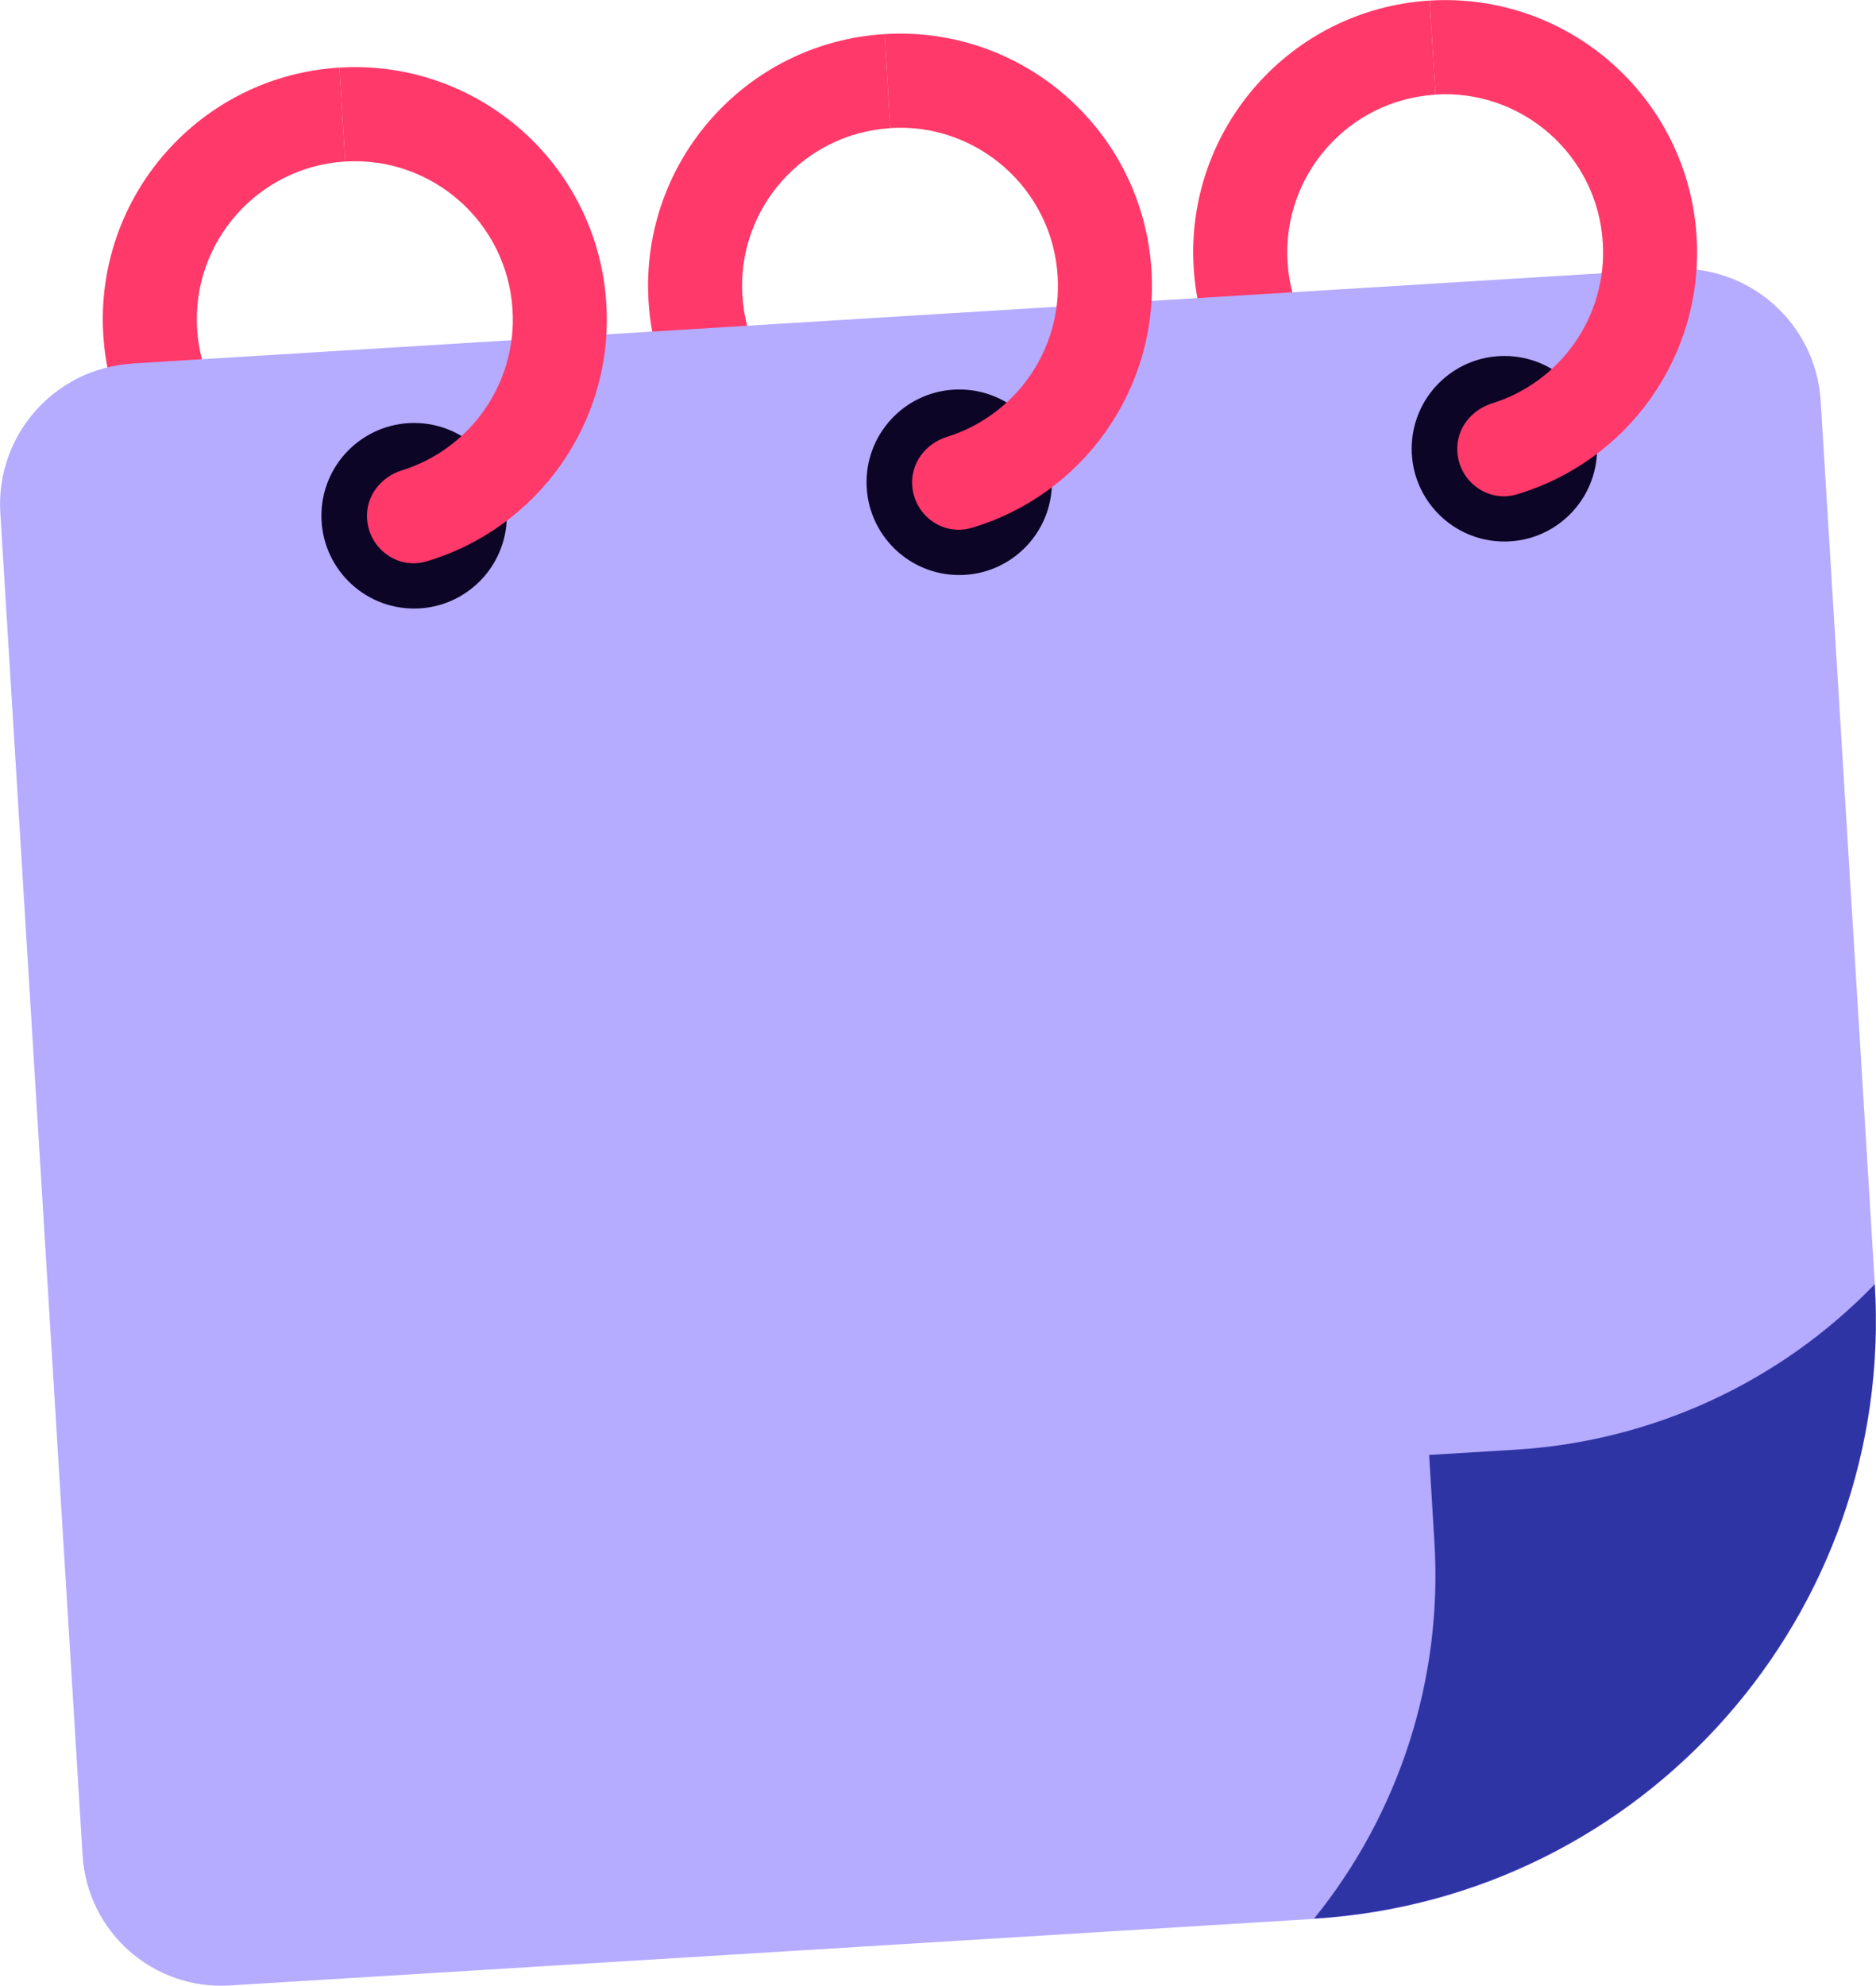 <svg width="103" height="109" viewBox="0 0 103 109" fill="none" xmlns="http://www.w3.org/2000/svg">
<g clip-path="url(#clip0_2704_982)">
<path d="M48.881 7.027L48.567 1.871C40.941 2.342 35.137 8.905 35.608 16.545C36.08 24.177 42.637 29.985 50.263 29.514L49.949 24.358C45.166 24.648 41.059 21.009 40.76 16.23C40.462 11.452 44.106 7.333 48.881 7.035V7.027Z" fill="#FF396A"/>
<path d="M78.811 5.187L78.497 0.031C70.871 0.503 65.067 7.066 65.538 14.706C66.01 22.338 72.567 28.146 80.193 27.674L79.879 22.518C75.096 22.809 70.989 19.17 70.691 14.391C70.4 9.605 74.036 5.494 78.811 5.195V5.187Z" fill="#FF396A"/>
<path d="M18.951 8.866L18.637 3.71C11.003 4.174 5.207 10.744 5.67 18.376C6.141 26.008 12.699 31.817 20.325 31.345L20.011 26.189C15.228 26.48 11.121 22.841 10.822 18.062C10.532 13.275 14.168 9.165 18.943 8.866H18.951Z" fill="#FF396A"/>
<path d="M7.258 19.953L91.777 14.765C96.033 14.504 99.702 17.751 99.963 22.011L102.935 70.501C104.045 88.615 90.256 104.219 72.156 105.33L12.604 108.986C8.403 109.244 4.792 106.04 4.534 101.843L0.018 28.154C-0.243 23.894 3.002 20.222 7.258 19.961L7.258 19.953Z" fill="#B5ABFF"/>
<path d="M22.736 33.404C25.547 33.404 27.826 31.124 27.826 28.311C27.826 25.498 25.547 23.218 22.736 23.218C19.926 23.218 17.647 25.498 17.647 28.311C17.647 31.124 19.926 33.404 22.736 33.404Z" fill="#0D0525"/>
<path d="M18.951 8.866L18.637 3.71C26.263 3.246 32.828 9.047 33.291 16.686C33.692 23.257 29.459 29.034 23.404 30.818C21.833 31.282 20.255 30.111 20.152 28.476C20.074 27.25 20.891 26.189 22.061 25.82C25.791 24.664 28.391 21.072 28.14 17.001C27.849 12.214 23.734 8.575 18.951 8.866Z" fill="#FF396A"/>
<path d="M52.666 31.565C55.477 31.565 57.755 29.285 57.755 26.472C57.755 23.659 55.477 21.379 52.666 21.379C49.856 21.379 47.577 23.659 47.577 26.472C47.577 29.285 49.856 31.565 52.666 31.565Z" fill="#0D0525"/>
<path d="M82.597 29.726C85.407 29.726 87.686 27.446 87.686 24.633C87.686 21.82 85.407 19.54 82.597 19.54C79.786 19.54 77.507 21.82 77.507 24.633C77.507 27.446 79.786 29.726 82.597 29.726Z" fill="#0D0525"/>
<path d="M48.881 7.027L48.567 1.871C56.193 1.407 62.758 7.207 63.221 14.847C63.622 21.418 59.389 27.195 53.334 28.979C51.763 29.443 50.184 28.272 50.082 26.637C50.004 25.411 50.821 24.35 51.991 23.98C55.721 22.825 58.321 19.233 58.069 15.162C57.779 10.375 53.664 6.736 48.881 7.027Z" fill="#FF396A"/>
<path d="M78.811 5.187L78.497 0.031C86.123 -0.432 92.688 5.368 93.152 13.008C93.552 19.579 89.319 25.356 83.264 27.14C81.693 27.604 80.115 26.433 80.013 24.798C79.934 23.572 80.751 22.511 81.921 22.141C85.651 20.986 88.251 17.394 88 13.322C87.709 8.536 83.594 4.897 78.811 5.187Z" fill="#FF396A"/>
<path d="M102.937 70.487C97.746 75.871 90.725 79.109 83.256 79.573L78.465 79.864L78.756 84.658C79.212 92.125 76.855 99.498 72.151 105.314C90.261 104.198 104.037 88.604 102.929 70.479L102.937 70.487Z" fill="#2F34A5"/>
</g>
<defs>
<clipPath id="clip0_2704_982">
<rect width="103" height="109" fill="white"/>
</clipPath>
</defs>
</svg>
